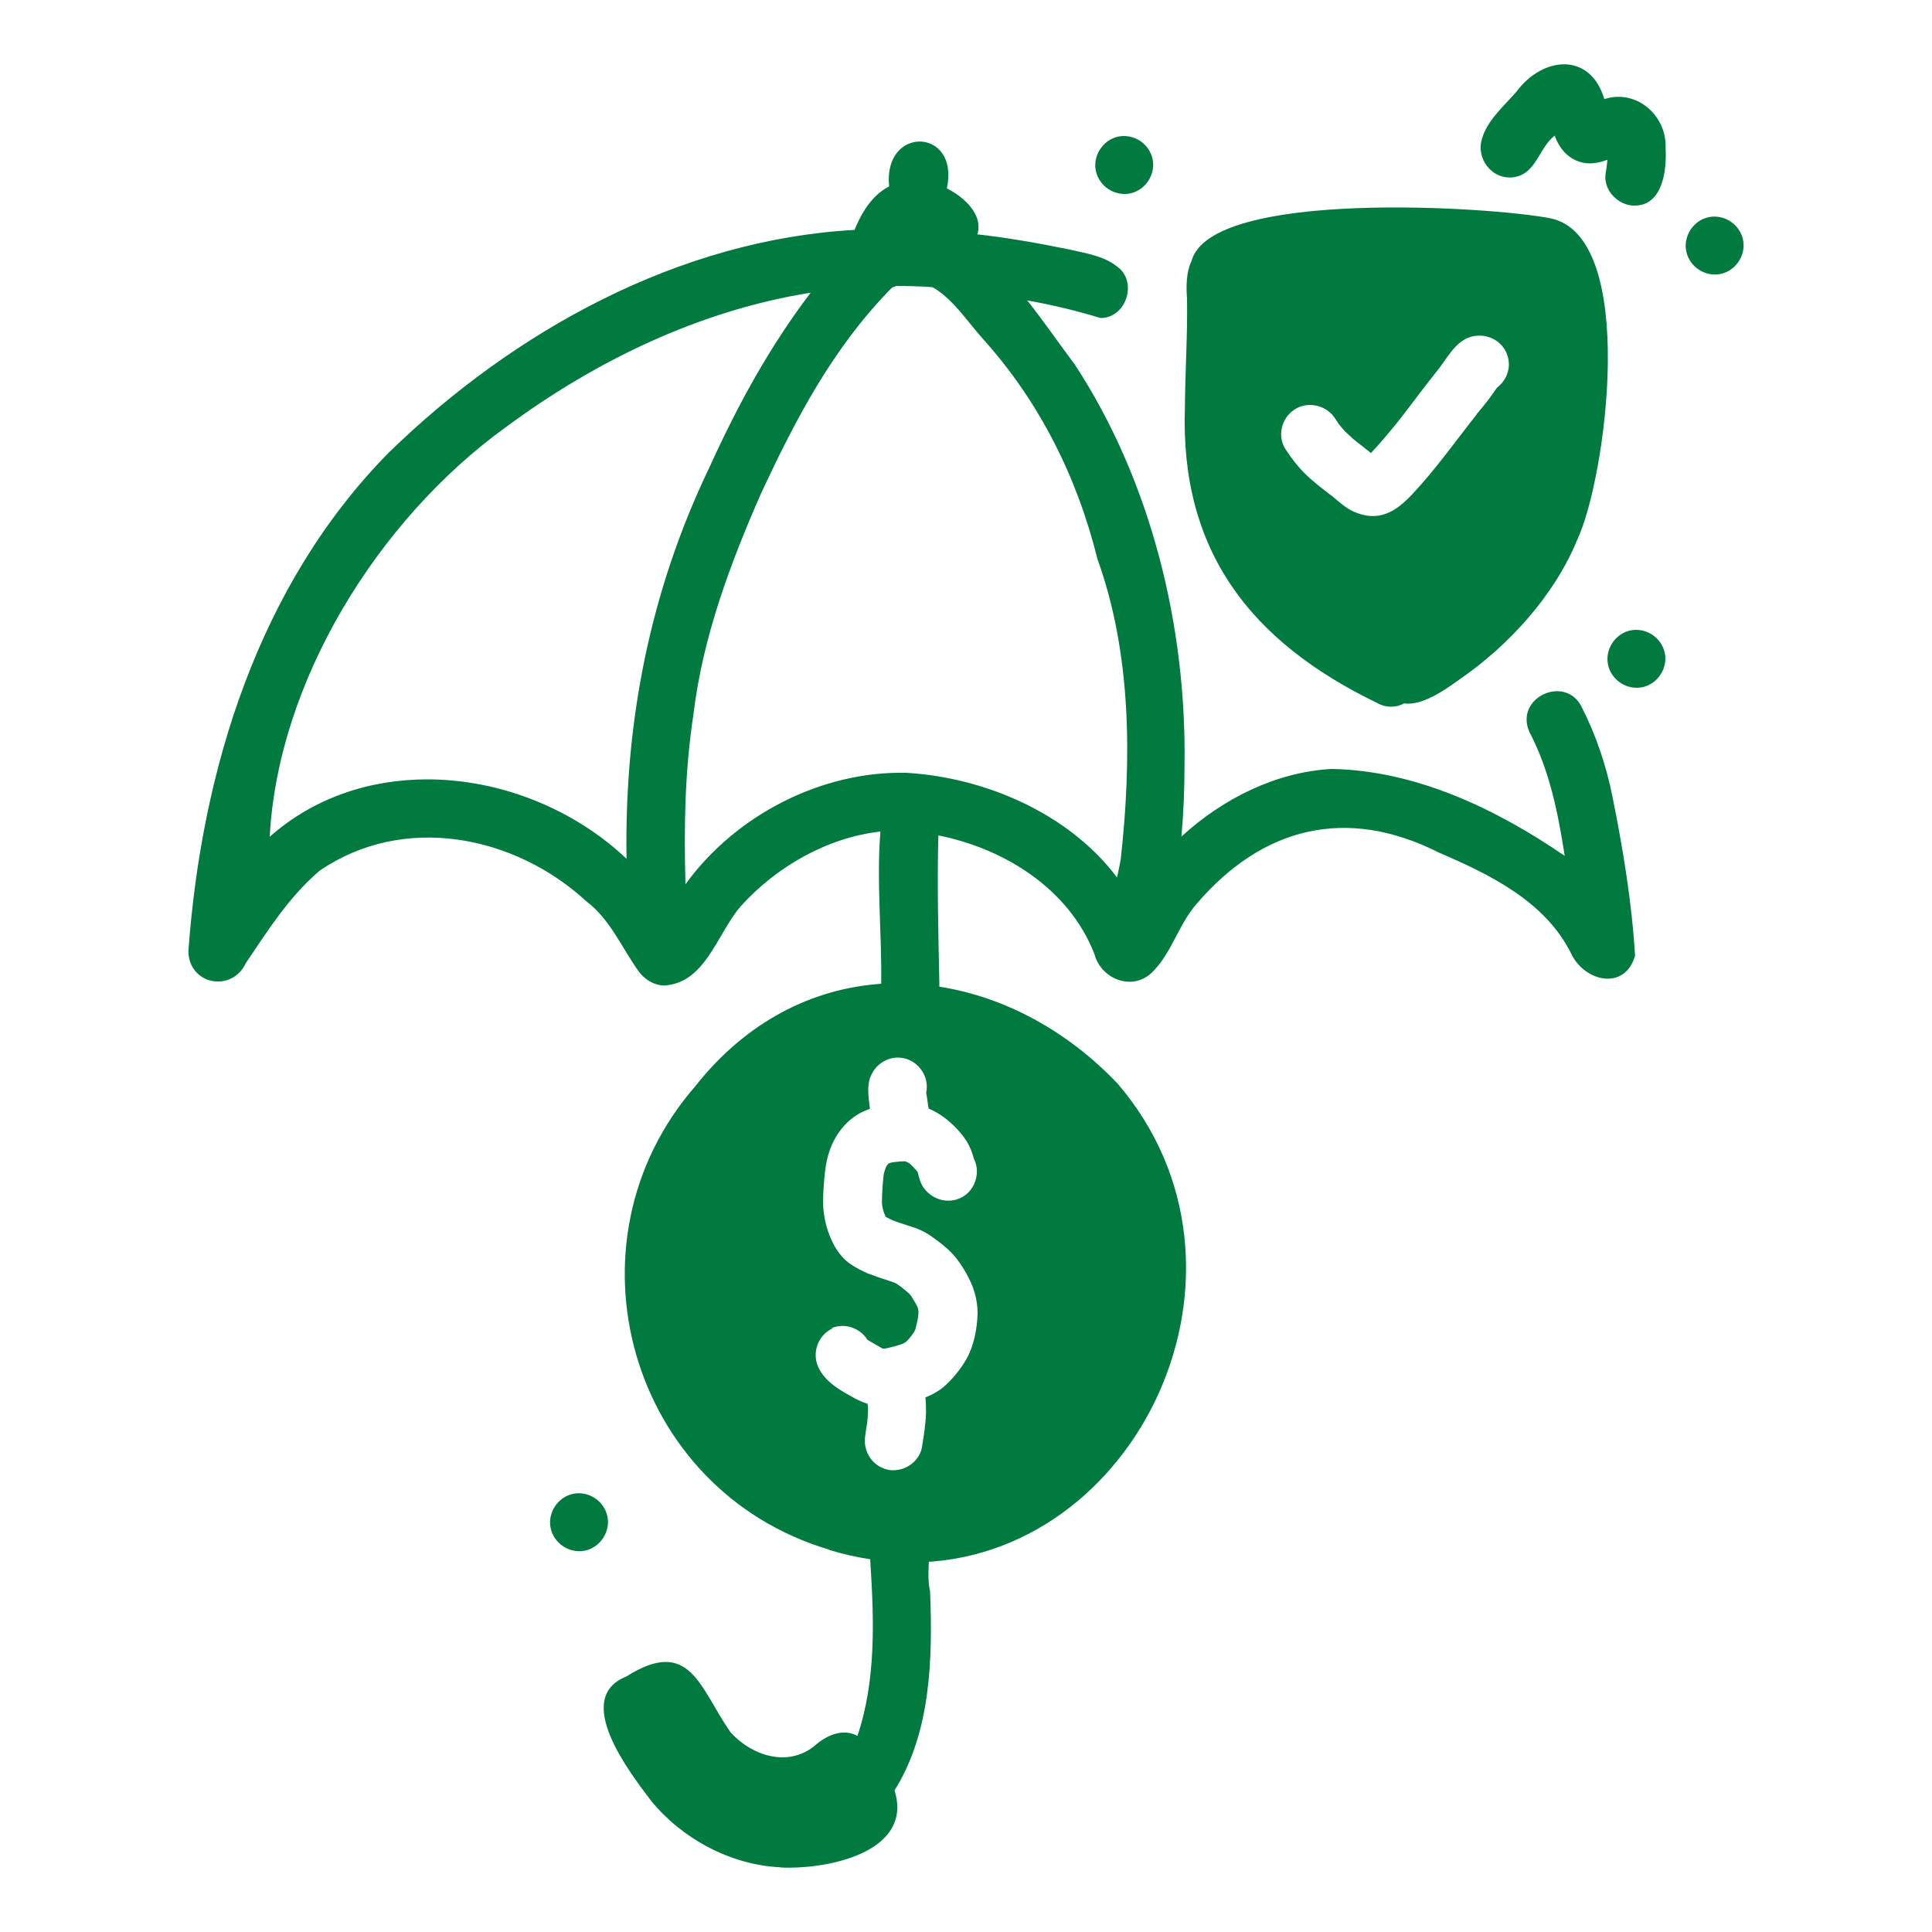 <?xml version="1.0" encoding="UTF-8"?><svg id="Layer_1" xmlns="http://www.w3.org/2000/svg" viewBox="0 0 100 100"><defs><style>.cls-1{fill:#007a3e;}</style></defs><path class="cls-1" d="m71.31,36.4c-6.59-3.18-10.24-7.88-9.98-15.34.02-2.04.14-3.68.11-5.62-.05-.61-.04-1.37.23-1.92.98-3.76,15.56-2.82,18.58-2.22,4.59.94,2.87,13.51,1.39,16.63-1.18,2.9-3.57,5.49-6.03,7.19-.78.56-1.97,1.42-2.94,1.29-.2.11-.42.17-.66.17s-.46-.05-.71-.18Zm-4.31-15.2c-.68.44-.91,1.39-.45,2.07.29.44.6.85.97,1.22.43.43.91.79,1.39,1.16,0,0,.01,0,.02.01.35.29.7.62,1.11.81.34.15.67.24,1.02.24.21,0,.43-.03.64-.11.55-.18,1.01-.61,1.4-1.02,1.22-1.3,2.24-2.75,3.34-4.14,0,0,0,0-.01,0,.25-.3.49-.59.72-.9.11-.16.22-.32.34-.48h0c.48-.37.73-.98.55-1.61-.23-.8-1.06-1.23-1.86-1.03-.83.21-1.27,1.11-1.75,1.72-.72.89-1.39,1.82-2.1,2.72-.44.54-.89,1.08-1.37,1.59-.06-.05-.13-.11-.2-.16-.18-.15-.37-.29-.55-.43,0-.01-.02-.02-.03-.03-.02-.02-.04-.03-.06-.05,0,0,0,0-.01,0,0,0-.02-.01-.02-.02,0,0,0-.01-.02-.02,0,0,0,0,0,0h-.01c-.15-.14-.29-.27-.43-.4-.12-.13-.24-.27-.35-.41-.07-.1-.12-.2-.19-.29-.29-.44-.79-.68-1.28-.68-.27,0-.55.07-.79.23Z"/><path class="cls-1" d="m42.92,80.21c-10.35-3.07-13.99-15.88-6.93-23.99,2.65-3.36,6.08-5.06,9.62-5.3.04-2.61-.25-5.29-.04-7.88-2.76.31-5.4,1.83-7.24,3.88-1.23,1.43-1.82,3.99-3.98,4.09-.61-.03-1.07-.42-1.29-.73-.87-1.21-1.48-2.7-2.7-3.62-3.73-3.44-9.47-4.57-13.82-1.59-1.59,1.36-2.66,3.07-3.81,4.77-.73,1.56-2.95,1.13-2.98-.6.68-9.4,3.64-18.99,10.38-25.82,6.48-6.31,15.03-11.02,24.1-11.52.03-.08.06-.15.09-.21.36-.82.88-1.62,1.7-2.04-.32-3.18,3.67-3.05,2.99.1.88.45,1.89,1.34,1.58,2.38,1.58.18,3.14.45,4.69.77.91.21,1.96.35,2.66,1,0-.01-.02-.02-.02-.03.95.83.33,2.6-.96,2.59-1.24-.38-2.5-.68-3.79-.91.88,1.11,1.67,2.27,2.45,3.3,3.96,6.04,5.8,13.57,5.69,20.76,0,1.23-.05,2.46-.16,3.69,2.15-1.97,4.9-3.34,7.77-3.5,4.4.08,8.55,2.09,12.07,4.5-.36-2.29-.78-4.4-1.83-6.42-.79-1.79,1.91-3.01,2.73-1.24.74,1.46,1.27,3.06,1.58,4.64.54,2.69,1,5.47,1.16,8.19-.54,1.84-2.62,1.33-3.3-.1-1.35-2.73-4.25-4.12-6.85-5.24-4.77-2.41-9.12-1.35-12.55,2.66-.96,1.11-1.3,2.59-2.33,3.57-1.02.95-2.61.31-2.95-.97-1.31-3.38-4.64-5.46-8.08-6.15-.07,2.54,0,5.09.05,7.64,0,.07,0,.13,0,.19,3.33.52,6.59,2.25,9.22,5.01,8.26,9.62,1.03,24.79-10.67,24.79-1.36,0-2.77-.2-4.23-.64Zm.19-11.46c-.75.33-1.09,1.23-.77,1.98.35.8,1.17,1.25,1.91,1.65.21.12.44.21.66.28,0,0,0,0,0,.01,0,.08.02.17.02.25,0,.23-.02.46-.04.69-.04.24-.08.49-.11.73-.12.81.4,1.59,1.22,1.74.08.02.16.02.24.02.71,0,1.39-.52,1.49-1.25.09-.57.18-1.12.2-1.7,0-.25,0-.54-.03-.82.38-.15.75-.36,1.04-.63.43-.4.8-.86,1.09-1.37.38-.68.54-1.53.57-2.32v.07-.07h0c0-.05,0-.09,0-.12,0,.03,0,.06,0,.09,0-.76-.22-1.43-.59-2.08.03.05.06.11.09.16-.04-.06-.07-.12-.1-.18h0s0,0,0,0h0c-.2-.34-.41-.67-.68-.96-.3-.33-.67-.61-1.03-.87-.34-.25-.72-.44-1.12-.56-.32-.1-.63-.2-.94-.32-.13-.05-.25-.12-.38-.18,0-.02-.02-.03-.02-.04-.02-.06-.05-.11-.07-.17-.03-.09-.06-.18-.08-.27-.02-.09-.02-.17-.03-.26,0-.45.03-.91.08-1.36,0-.07.02-.13.03-.19.02-.08.05-.16.08-.24.01-.04.03-.07.04-.1.02-.02.03-.04.04-.05.02-.02.04-.04.05-.07h0s.03-.02.05-.03c.02,0,.04-.01.05-.02.07-.02.14-.03.21-.04.17-.02.34-.04.5-.04.02,0,.04,0,.05,0,0,0,0,0,.01,0,.03,0,.06.02.09.03.04.02.08.04.12.06.04.03.08.07.12.1.09.09.18.19.27.29.02.03.04.05.06.08.07.29.14.59.33.84.49.65,1.4.85,2.09.38.6-.41.82-1.27.49-1.91-.09-.33-.2-.63-.39-.93-.19-.3-.43-.57-.68-.81-.01-.01-.02-.02-.04-.04.01.01.02.02.04.04-.37-.36-.8-.66-1.27-.86,0-.03,0-.07-.01-.1,0,.03,0,.07,0,.1-.03-.28-.08-.55-.12-.83h0c.17-.79-.36-1.59-1.13-1.77-.76-.18-1.51.27-1.76.98,0-.02,0-.03.01-.05,0,.02,0,.03-.02.05-.01.04-.03.09-.04.13h0s.02-.05.02-.07c-.05.18-.07.35-.08.54v-.08c0,.07,0,.13,0,.2,0-.04,0-.08,0-.12,0,.35.04.69.09,1.03-.15.05-.3.12-.45.19-.81.42-1.38,1.18-1.66,2.04-.16.48-.22.96-.26,1.46-.04.46-.07.91-.05,1.38,0-.02,0-.03,0-.05,0,.02,0,.05,0,.07h0c.05.68.22,1.32.54,1.93-.02-.04-.04-.07-.06-.11.03.05.06.11.09.17.22.38.49.73.86.97.28.19.58.34.89.48-.02,0-.03-.01-.04-.02.03.01.06.02.09.04,0,0,0,0,.01,0,0,0,.02,0,.02,0,.43.18.88.3,1.31.46.02,0,.04.02.06.03.11.07.21.14.3.21.01.01.02.02.04.03.01.01.02.02.03.03.1.08.2.16.3.25.04.04.07.09.11.13.07.11.14.22.21.34.04.08.08.16.12.23.01.03.02.07.03.1,0,.03.01.06.02.09,0,.03,0,.07,0,.1,0,.08-.02.16-.02.24-.04.2-.08.4-.13.59,0,.02-.01.04-.02.06-.02.04-.04.07-.05.1-.05.08-.1.15-.16.23-.07.09-.14.17-.22.25-.02.02-.05.04-.07.06-.02.01-.04.02-.06.04-.04.02-.07.03-.11.05-.11.04-.23.08-.34.11-.18.05-.36.09-.54.13-.02,0-.05,0-.07,0h-.02s-.02,0-.04,0-.02,0-.04-.02c-.25-.14-.5-.28-.75-.43h0c-.28-.45-.78-.72-1.29-.72-.2,0-.4.04-.59.12Zm3.12-53.9c-.07.05-.14.11-.2.18-2.98,3.07-4.88,6.74-6.64,10.51-1.61,3.67-3.02,7.45-3.5,11.45-.45,2.96-.49,5.84-.41,8.78,2.58-3.57,7.03-5.87,11.43-5.77,4.09.24,8.42,2.11,10.91,5.42.07-.36.15-.7.19-.96.57-5.16.56-10.62-1.21-15.54-1.05-4.24-3.02-8.17-5.96-11.42-.78-.88-1.44-1.91-2.44-2.56-.05-.03-.11-.05-.16-.08-.62-.04-1.24-.06-1.86-.06-.05.03-.09.05-.14.06Zm-13.8,29.61c-.12-7.09,1.22-13.9,4.3-20.29,1.45-3.2,3.12-6.25,5.23-9.02-5.71.91-11.11,3.5-15.79,6.97h0s0,0,0,0c-.01,0-.02.02-.03.02-6.59,4.78-11.75,13.12-12.18,21.17,2.32-2.05,5.22-2.97,8.16-2.97,3.75,0,7.56,1.51,10.31,4.11Z"/><path class="cls-1" d="m46.13,63.13s.06.02.09.04c.05.02.1.04.15.07-.08-.04-.16-.07-.24-.11Z"/><path class="cls-1" d="m45.65,62.11c0,.06,0,.12,0,.18,0,.02,0,.05,0,.07,0-.08-.01-.17-.01-.25Z"/><path class="cls-1" d="m40.39,96.65c-2.59-.12-5.09-1.49-6.67-3.42-1.12-1.47-4.11-5.33-1.31-6.45,3.32-2.1,3.8.59,5.4,2.88,1.09,1.21,2.94,1.82,4.32.73.6-.54,1.47-.97,2.25-.54.97-2.86.86-6.02.67-8.97-.03-.96-.15-2.21.8-2.78.63-.38,1.5-.21,1.95.38.62,1.01.06,2.71.34,3.88.14,3.46.05,7.3-1.84,10.31.95,3.04-3.04,4-5.46,4-.15,0-.29,0-.43-.01Z"/><path class="cls-1" d="m84.42,10.63c-.78-.1-1.45-.87-1.31-1.67.04-.23.07-.46.09-.69-.45.16-.9.26-1.39.12-.68-.2-1.11-.73-1.34-1.37-.83.64-.95,1.98-2.11,2.15-1.01.16-1.84-.77-1.71-1.74.19-1.09,1.13-1.87,1.83-2.67,1.34-1.83,3.82-2.11,4.56.37,1.66-.54,3.24.85,3.17,2.53.07,1.17-.16,2.98-1.6,2.98-.07,0-.13,0-.2-.01Z"/><path class="cls-1" d="m83.2,34.12c0-.81.66-1.52,1.48-1.52s1.51.66,1.52,1.48c0,.81-.66,1.52-1.48,1.52s-1.51-.66-1.52-1.48Z"/><path class="cls-1" d="m56.69,8.56c0-.81.66-1.52,1.48-1.52s1.51.66,1.52,1.48c0,.81-.66,1.52-1.48,1.52s-1.51-.66-1.52-1.48Z"/><path class="cls-1" d="m87.25,12.73c0-.81.66-1.52,1.48-1.52s1.51.66,1.52,1.48c0,.81-.66,1.52-1.48,1.52s-1.51-.66-1.52-1.48Z"/><path class="cls-1" d="m28.47,78.81c0-.81.66-1.52,1.48-1.52s1.51.66,1.52,1.48c0,.81-.66,1.52-1.48,1.52s-1.51-.66-1.52-1.48Z"/></svg>